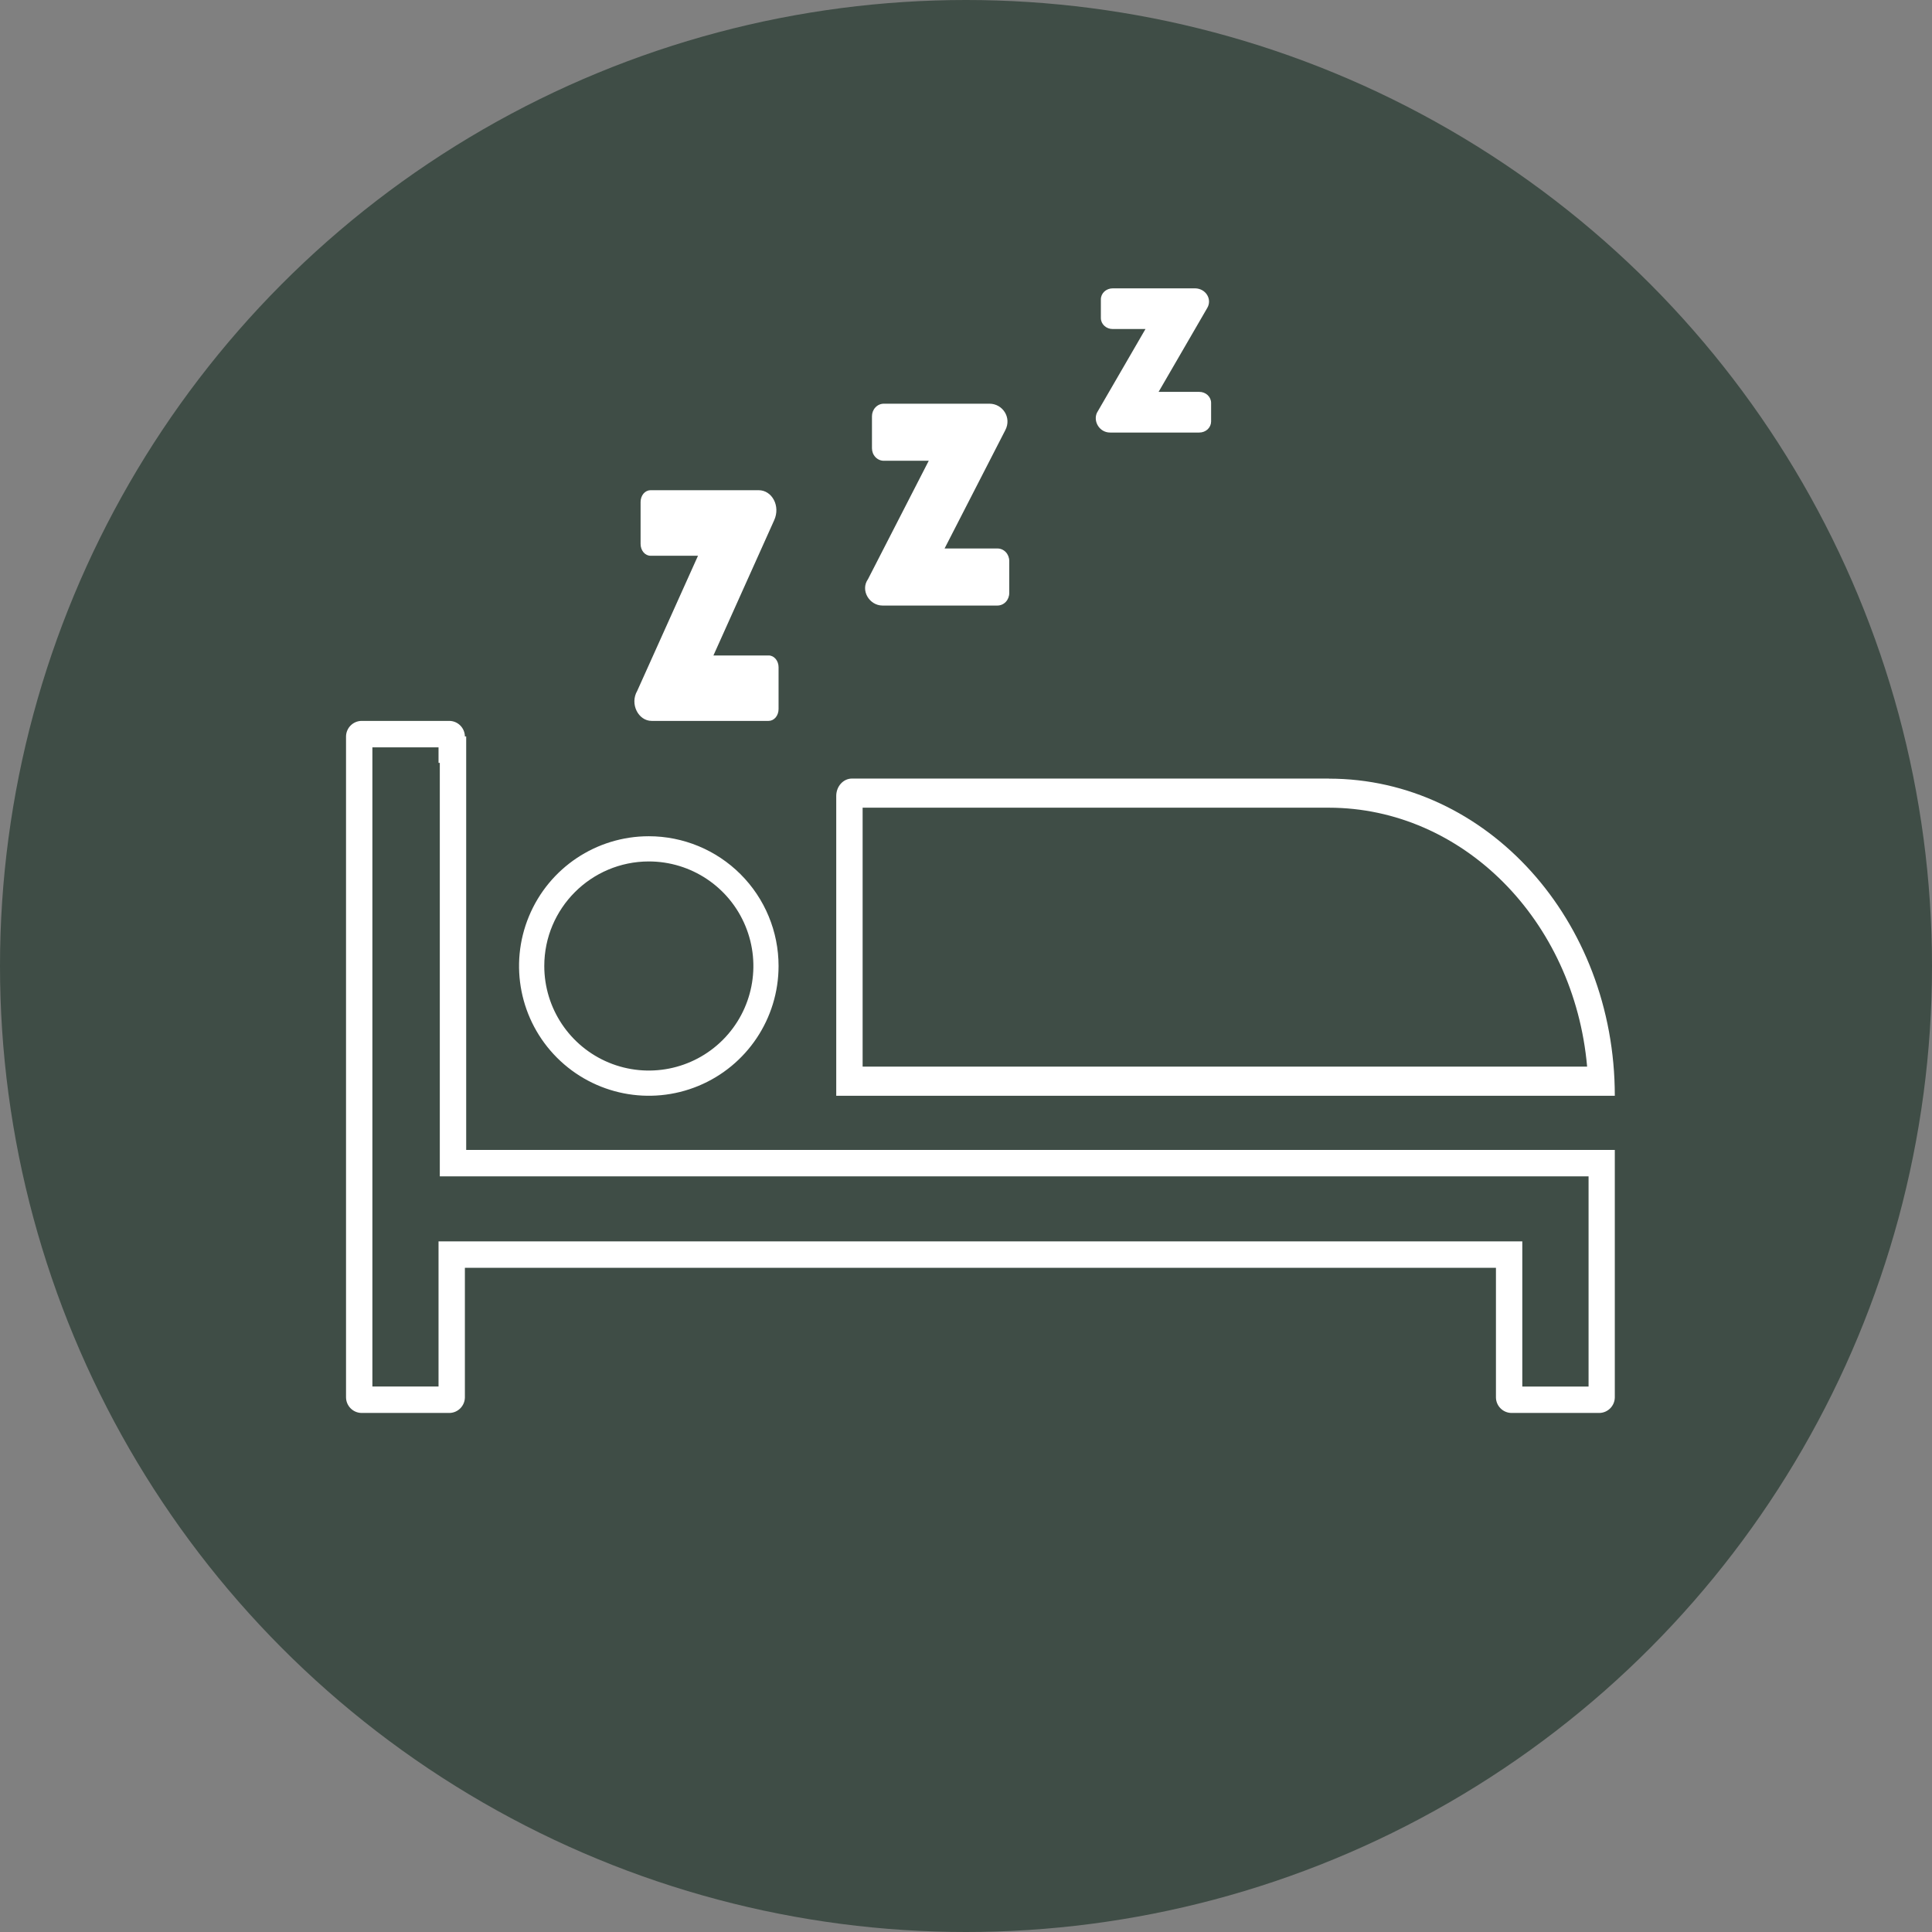 <svg version="1.1" viewBox="0 0 67 67" height="67px" width="67px" xmlns:xlink="http://www.w3.org/1999/xlink" xmlns="http://www.w3.org/2000/svg"><rect x="0" y="0" width="67" height="67" fill="#808080" stroke="none"/><title>33AF1EA2-D93E-41FC-BE1F-C9950DA2405E@1x</title><g fill-rule="evenodd" fill="none" stroke-width="1" stroke="none" id="NEW"><g fill-rule="nonzero" transform="translate(-1278, -925)" id="ProductPage_FIXED_Mint_NEW"><g transform="translate(1260.5, 870)" id="Group-13"><g transform="translate(17.5, 55)" id="Promote-Healthy-Sleep"><circle r="33.5" cy="33.5" cx="33.5" fill="#3F4D46" id="Oval"></circle><path fill="#FFFFFF" id="Shape" d="M15.208,25.917 L15.208,26.456 L15.252,26.456 L15.252,40.795 L55.09,40.795 L55.09,48.085 L52.792,48.085 L52.792,43.05 L15.208,43.05 L15.208,48.083 L12.914,48.083 L12.914,25.917 L15.208,25.917 M15.585,25 L12.538,25 C12.242,25.004 12.004,25.243 12,25.539 L12,48.461 C12.004,48.757 12.242,48.996 12.538,49 L15.585,49 C15.88,48.996 16.118,48.757 16.122,48.461 L16.122,43.967 L51.878,43.967 L51.878,48.461 C51.881,48.757 52.12,48.996 52.415,49 L55.462,49 C55.758,48.996 55.996,48.757 56,48.461 L56,39.878 L16.167,39.878 L16.167,25.539 L16.122,25.539 C16.118,25.243 15.88,25.004 15.585,25 Z"></path><path fill="#FFFFFF" id="Shape" d="M22.5,29.874 C23.967,29.874 25.289,30.757 25.85,32.112 C26.412,33.467 26.102,35.027 25.065,36.064 C24.028,37.101 22.468,37.411 21.113,36.85 C19.758,36.288 18.875,34.966 18.875,33.499 C18.877,31.498 20.499,29.877 22.5,29.874 M22.5,29 C20.68,29 19.039,30.096 18.343,31.778 C17.646,33.46 18.031,35.395 19.318,36.682 C20.606,37.969 22.541,38.354 24.223,37.657 C25.904,36.96 27,35.319 27,33.499 C27,32.306 26.526,31.161 25.682,30.318 C24.838,29.474 23.693,29 22.5,29 L22.5,29 Z"></path><path fill="#FFFFFF" id="Shape" d="M46.088,28.01 C50.718,28.017 54.59,31.9 55.04,36.99 L29.915,36.99 L29.915,28.01 L46.088,28.01 M46.088,27 L29.538,27 C29.243,27.004 29.004,27.268 29,27.595 L29,38 L56,38 C56,31.907 51.559,27.003 46.088,27.003 L46.088,27 Z"></path><path fill="#FFFFFF" id="Path" d="M22.598,25 L26.655,25 C26.747,25 26.835,24.957 26.899,24.881 C26.964,24.804 27,24.699 27,24.59 L27,23.139 C27,23.031 26.964,22.926 26.899,22.85 C26.834,22.773 26.747,22.73 26.655,22.731 L24.741,22.731 L26.846,18.045 C27.076,17.546 26.77,17 26.311,17 L22.559,17 C22.468,17 22.38,17.043 22.315,17.119 C22.251,17.196 22.215,17.3 22.215,17.409 L22.215,18.864 C22.215,18.972 22.251,19.077 22.315,19.153 C22.38,19.23 22.468,19.273 22.559,19.273 L24.206,19.273 L22.1,23.955 C21.832,24.412 22.138,25 22.598,25 Z"></path><path fill="#FFFFFF" id="Path" d="M30.605,21 L34.588,21 C34.698,21 34.803,20.954 34.88,20.873 C34.957,20.791 35,20.68 35,20.565 L35,19.455 C35,19.339 34.957,19.229 34.88,19.147 C34.803,19.066 34.698,19.02 34.588,19.021 L32.757,19.021 L34.863,14.917 C35.092,14.483 34.771,14 34.314,14 L30.651,14 C30.542,14 30.437,14.045 30.36,14.127 C30.282,14.208 30.239,14.319 30.239,14.434 L30.239,15.544 C30.239,15.66 30.282,15.771 30.359,15.852 C30.437,15.934 30.542,15.98 30.651,15.979 L32.208,15.979 L30.102,20.083 C29.827,20.469 30.148,21 30.605,21 Z"></path><path fill="#FFFFFF" id="Path" d="M38.496,15 L41.591,15 C41.699,15 41.804,14.96 41.881,14.888 C41.957,14.816 42,14.718 42,14.616 L42,13.975 C42.001,13.873 41.958,13.775 41.881,13.702 C41.804,13.63 41.699,13.589 41.591,13.59 L40.179,13.59 L41.864,10.684 C41.949,10.544 41.949,10.373 41.865,10.233 C41.781,10.092 41.625,10.004 41.454,10 L38.586,10 C38.477,10 38.373,10.04 38.296,10.112 C38.219,10.184 38.176,10.282 38.177,10.384 L38.177,11.026 C38.176,11.128 38.219,11.226 38.296,11.298 C38.373,11.37 38.477,11.411 38.586,11.41 L39.724,11.41 L38.04,14.316 C37.904,14.616 38.131,15 38.496,15 Z"></path></g></g></g></g></svg> 